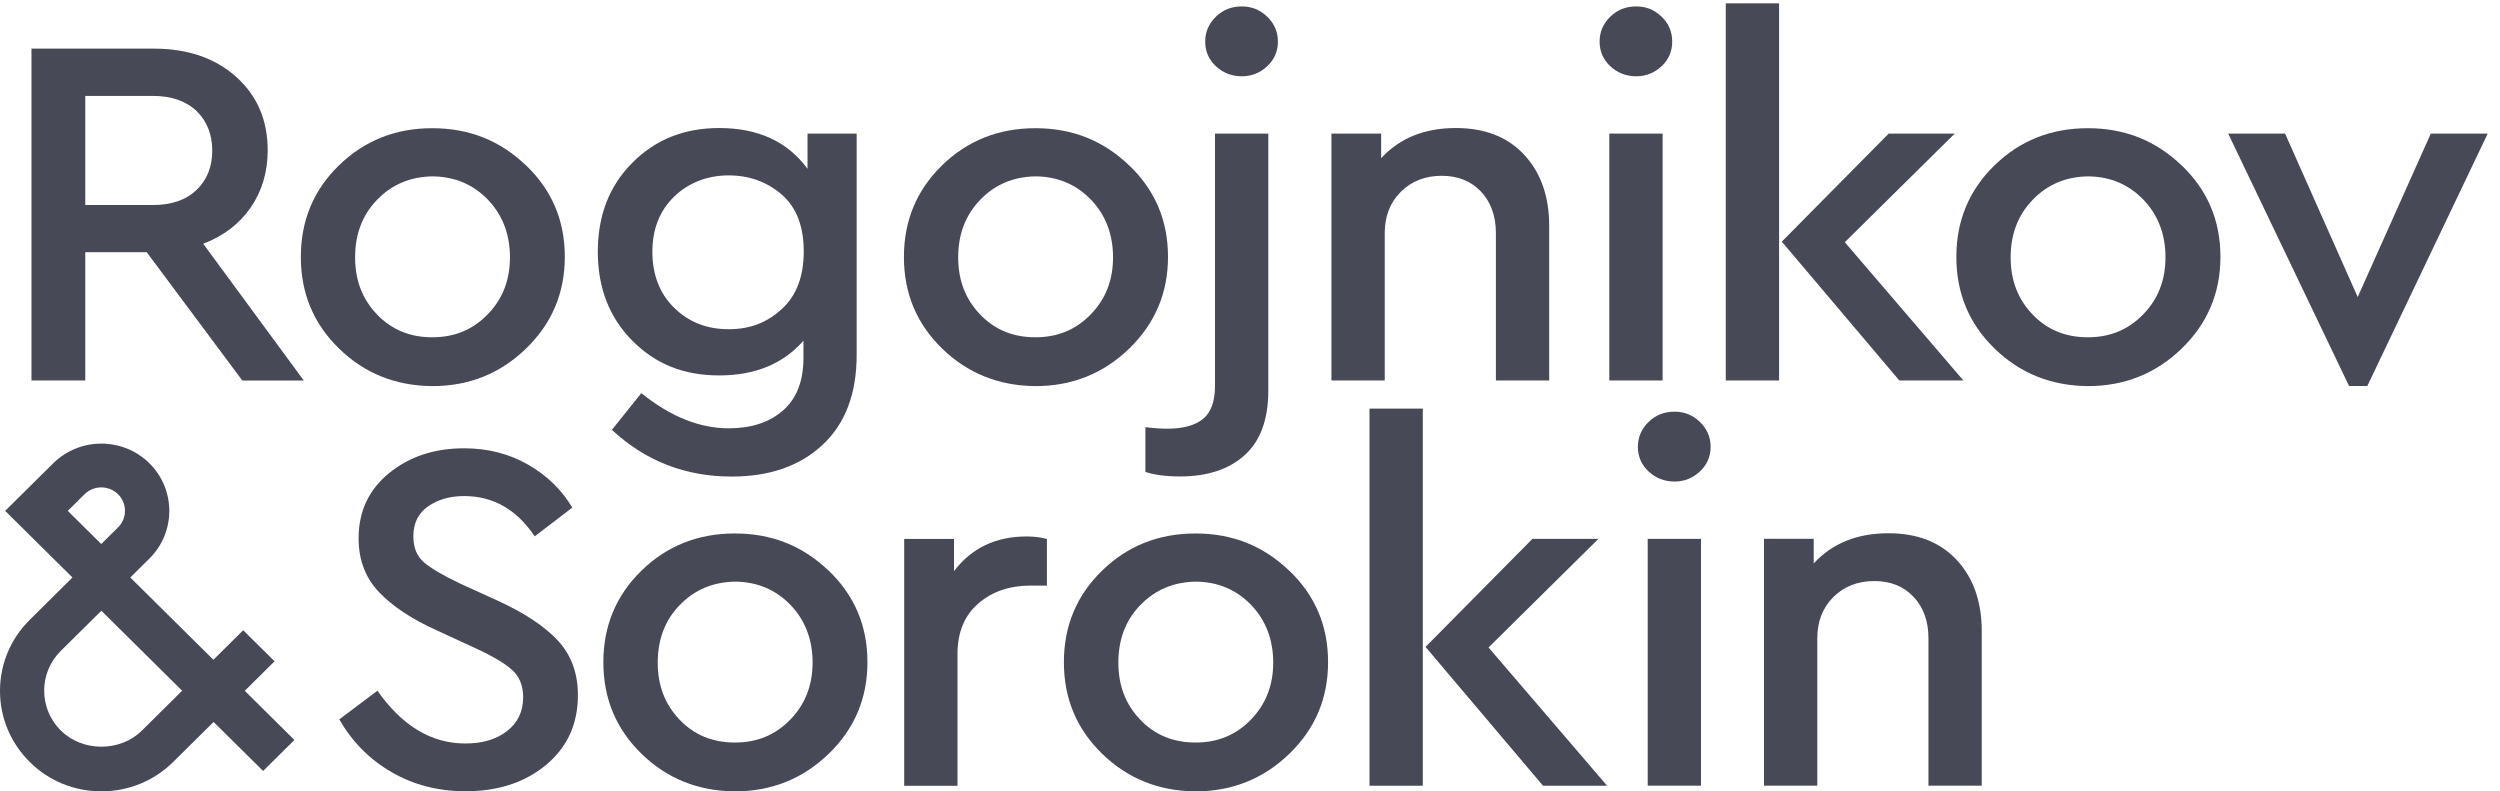 <svg width="139" height="44" viewBox="0 0 139 44" fill="none" xmlns="http://www.w3.org/2000/svg">
<g clip-path="url(#clip0_826_15240)">
<path d="M16.362 41.135L13.609 38.409L15.266 36.768L13.522 35.042L11.865 36.683L7.244 32.108L8.308 31.055C9.781 29.596 9.781 27.218 8.308 25.759C6.834 24.3 4.437 24.3 2.958 25.759L0.286 28.404L4.027 32.108L1.652 34.465C0.588 35.518 0 36.923 0 38.414C0 39.906 0.588 41.306 1.652 42.364C2.715 43.422 4.135 43.999 5.641 43.999C7.147 43.999 8.561 43.417 9.63 42.364L10.251 41.749L11.876 40.141L14.629 42.866L16.372 41.14L16.362 41.135ZM4.702 27.48C5.215 26.972 6.051 26.972 6.564 27.48C7.077 27.987 7.077 28.816 6.564 29.323L5.63 30.248L3.768 28.404L4.702 27.48ZM3.39 40.627C2.791 40.034 2.456 39.243 2.456 38.404C2.456 37.565 2.785 36.774 3.39 36.18L5.636 33.957L7.131 35.438L10.127 38.404L7.881 40.627C6.683 41.813 4.594 41.813 3.395 40.627H3.39Z" fill="#474A56"/>
<path d="M13.469 21.152L8.158 14.023H4.741V21.152H1.75V2.704H8.552C10.435 2.704 11.958 3.227 13.129 4.27C14.295 5.317 14.884 6.675 14.884 8.353C14.884 9.566 14.565 10.629 13.939 11.538C13.313 12.447 12.428 13.12 11.299 13.553L16.892 21.158H13.475L13.469 21.152ZM4.741 11.399H8.498C9.534 11.399 10.344 11.121 10.927 10.56C11.51 10.004 11.801 9.272 11.801 8.379C11.801 7.487 11.51 6.733 10.927 6.172C10.344 5.616 9.534 5.333 8.498 5.333H4.741V11.399Z" fill="#474A56"/>
<path d="M29.245 9.191C30.686 10.57 31.404 12.264 31.404 14.279C31.404 16.294 30.681 17.994 29.245 19.383C27.809 20.773 26.071 21.468 24.036 21.468C21.984 21.451 20.252 20.751 18.843 19.372C17.428 17.994 16.727 16.299 16.727 14.285C16.727 12.27 17.428 10.575 18.843 9.197C20.257 7.818 21.984 7.128 24.036 7.128C26.087 7.128 27.809 7.818 29.245 9.197V9.191ZM20.97 11.105C20.149 11.949 19.744 13.018 19.744 14.306C19.744 15.594 20.149 16.631 20.959 17.48C21.768 18.33 22.794 18.753 24.036 18.753C25.277 18.753 26.287 18.33 27.113 17.48C27.944 16.631 28.354 15.573 28.354 14.306C28.354 13.039 27.944 11.954 27.129 11.105C26.308 10.255 25.288 9.822 24.062 9.806C22.821 9.822 21.79 10.255 20.97 11.105Z" fill="#474A56"/>
<path d="M47.63 7.428V19.73C47.63 21.89 46.998 23.557 45.735 24.733C44.477 25.909 42.788 26.497 40.682 26.497C38.102 26.497 35.883 25.631 34.021 23.899L35.657 21.858C37.276 23.162 38.895 23.814 40.515 23.814C41.778 23.814 42.782 23.482 43.538 22.82C44.294 22.157 44.672 21.184 44.672 19.896V18.945C43.538 20.233 41.978 20.874 39.986 20.874C37.994 20.874 36.439 20.233 35.16 18.945C33.881 17.657 33.238 16.011 33.238 13.996C33.238 11.981 33.875 10.335 35.16 9.047C36.439 7.759 38.048 7.118 39.986 7.118C42.151 7.118 43.786 7.871 44.898 9.384V7.428H47.641H47.63ZM43.462 17.186C44.283 16.444 44.688 15.369 44.688 13.975C44.688 12.58 44.277 11.521 43.462 10.816C42.647 10.111 41.659 9.752 40.51 9.752C39.36 9.752 38.296 10.143 37.487 10.928C36.677 11.714 36.272 12.735 36.272 14.001C36.272 15.268 36.677 16.326 37.487 17.117C38.296 17.908 39.3 18.304 40.51 18.304C41.719 18.304 42.642 17.935 43.462 17.186Z" fill="#474A56"/>
<path d="M62.781 9.191C64.223 10.57 64.941 12.264 64.941 14.279C64.941 16.294 64.217 17.994 62.781 19.383C61.346 20.773 59.602 21.468 57.572 21.468C55.521 21.451 53.788 20.751 52.374 19.372C50.959 17.994 50.258 16.299 50.258 14.285C50.258 12.27 50.965 10.575 52.374 9.197C53.788 7.818 55.521 7.128 57.572 7.128C59.624 7.128 61.346 7.818 62.781 9.197V9.191ZM54.506 11.105C53.686 11.949 53.275 13.018 53.275 14.306C53.275 15.594 53.68 16.631 54.49 17.48C55.3 18.33 56.325 18.753 57.567 18.753C58.808 18.753 59.818 18.33 60.644 17.48C61.475 16.631 61.885 15.573 61.885 14.306C61.885 13.039 61.475 11.954 60.66 11.105C59.84 10.255 58.819 9.822 57.594 9.806C56.352 9.822 55.321 10.255 54.506 11.105Z" fill="#474A56"/>
<path d="M70.518 21.713C70.518 23.317 70.08 24.514 69.206 25.305C68.331 26.096 67.128 26.491 65.605 26.491C64.833 26.491 64.191 26.406 63.684 26.24V23.749C64.137 23.808 64.542 23.835 64.898 23.835C65.784 23.835 66.448 23.653 66.89 23.29C67.333 22.926 67.554 22.317 67.554 21.457V7.428H70.518V21.713ZM70.458 0.929C70.852 1.308 71.052 1.773 71.052 2.313C71.052 2.853 70.852 3.312 70.458 3.681C70.064 4.05 69.595 4.242 69.044 4.242C68.493 4.242 68.002 4.055 67.603 3.681C67.203 3.307 67.009 2.853 67.009 2.313C67.009 1.773 67.209 1.314 67.603 0.929C67.997 0.544 68.477 0.357 69.044 0.357C69.611 0.357 70.059 0.549 70.458 0.929Z" fill="#474A56"/>
<path d="M84.753 8.614C85.677 9.613 86.135 10.928 86.135 12.569V21.152H83.172V12.959C83.172 12.008 82.891 11.238 82.341 10.65C81.784 10.062 81.056 9.774 80.154 9.774C79.253 9.774 78.475 10.073 77.882 10.666C77.288 11.265 76.991 12.024 76.991 12.959V21.152H74.027V7.428H76.791V8.796C77.828 7.673 79.21 7.118 80.942 7.118C82.562 7.118 83.83 7.615 84.753 8.614Z" fill="#474A56"/>
<path d="M92.387 0.929C92.781 1.308 92.975 1.773 92.975 2.313C92.975 2.853 92.781 3.312 92.387 3.681C91.993 4.05 91.518 4.242 90.973 4.242C90.427 4.242 89.925 4.055 89.531 3.681C89.137 3.307 88.938 2.853 88.938 2.313C88.938 1.773 89.137 1.314 89.531 0.929C89.925 0.544 90.406 0.357 90.973 0.357C91.539 0.357 91.987 0.549 92.387 0.929ZM92.441 21.152H89.477V7.428H92.441V21.152Z" fill="#474A56"/>
<path d="M121.298 9.191C122.739 10.57 123.456 12.264 123.456 14.279C123.456 16.294 122.733 17.994 121.298 19.383C119.861 20.773 118.118 21.468 116.088 21.468C114.037 21.451 112.304 20.751 110.89 19.372C109.476 17.994 108.773 16.299 108.773 14.285C108.773 12.27 109.481 10.575 110.89 9.197C112.304 7.818 114.037 7.128 116.088 7.128C118.139 7.128 119.861 7.818 121.298 9.197V9.191ZM113.022 11.105C112.202 11.949 111.792 13.018 111.792 14.306C111.792 15.594 112.196 16.631 113.006 17.48C113.815 18.33 114.841 18.753 116.083 18.753C117.324 18.753 118.334 18.33 119.16 17.48C119.991 16.631 120.401 15.573 120.401 14.306C120.401 13.039 119.991 11.954 119.176 11.105C118.356 10.255 117.336 9.822 116.11 9.806C114.869 9.822 113.837 10.255 113.022 11.105Z" fill="#474A56"/>
<path d="M138.316 7.428L131.622 21.463H130.608L123.887 7.428H127.051L131.088 16.514L135.153 7.428H138.316Z" fill="#474A56"/>
<path d="M95.953 0.187H98.917V21.153H95.953V0.187ZM109.157 21.153H105.6L99.068 13.435L105.011 7.428H108.682L102.571 13.467L109.163 21.153H109.157Z" fill="#474A56"/>
<path d="M29.363 25.834C30.421 26.443 31.236 27.239 31.819 28.223L29.73 29.821C28.731 28.33 27.425 27.581 25.805 27.581C25.012 27.581 24.348 27.774 23.802 28.153C23.257 28.533 22.982 29.089 22.982 29.816C22.982 30.446 23.182 30.932 23.576 31.269C23.97 31.606 24.639 31.996 25.578 32.445L27.668 33.396C29.174 34.086 30.291 34.829 31.031 35.63C31.765 36.432 32.132 37.437 32.132 38.65C32.132 40.253 31.544 41.541 30.367 42.525C29.19 43.503 27.695 43.994 25.892 43.994C24.369 43.994 22.993 43.642 21.773 42.931C20.547 42.225 19.581 41.242 18.863 39.997L20.985 38.404C22.361 40.36 23.986 41.338 25.87 41.338C26.831 41.338 27.608 41.108 28.202 40.638C28.796 40.173 29.087 39.548 29.087 38.767C29.087 38.115 28.877 37.602 28.45 37.228C28.024 36.854 27.328 36.443 26.345 35.999L24.283 35.048C22.912 34.433 21.843 33.727 21.076 32.926C20.315 32.124 19.938 31.13 19.938 29.933C19.938 28.442 20.499 27.234 21.627 26.309C22.761 25.385 24.153 24.925 25.805 24.925C27.122 24.925 28.31 25.23 29.363 25.834Z" fill="#474A56"/>
<path d="M46.071 31.724C47.512 33.103 48.23 34.797 48.23 36.812C48.23 38.827 47.512 40.526 46.071 41.916C44.629 43.305 42.891 44 40.861 44C38.81 43.984 37.077 43.284 35.663 41.905C34.249 40.526 33.547 38.832 33.547 36.817C33.547 34.803 34.254 33.108 35.663 31.73C37.077 30.351 38.805 29.661 40.861 29.661C42.918 29.661 44.629 30.351 46.071 31.73V31.724ZM37.795 33.637C36.975 34.482 36.57 35.551 36.57 36.839C36.57 38.127 36.975 39.163 37.784 40.013C38.594 40.863 39.62 41.285 40.861 41.285C42.103 41.285 43.112 40.863 43.938 40.013C44.764 39.163 45.18 38.105 45.18 36.839C45.18 35.572 44.77 34.487 43.955 33.637C43.134 32.788 42.114 32.355 40.894 32.339C39.652 32.355 38.616 32.788 37.801 33.637H37.795Z" fill="#474A56"/>
<path d="M58.209 29.961V32.558H57.302C56.136 32.558 55.164 32.889 54.398 33.552C53.626 34.215 53.237 35.15 53.237 36.363V43.691H50.273V29.966H53.043V31.756C54.02 30.468 55.369 29.827 57.081 29.827C57.496 29.827 57.874 29.875 58.214 29.966L58.209 29.961Z" fill="#474A56"/>
<path d="M71.681 31.724C73.123 33.103 73.841 34.797 73.841 36.812C73.841 38.827 73.123 40.526 71.681 41.916C70.24 43.305 68.502 44 66.472 44C64.421 43.984 62.688 43.284 61.274 41.905C59.859 40.526 59.152 38.832 59.152 36.817C59.152 34.803 59.859 33.108 61.274 31.73C62.688 30.351 64.415 29.661 66.472 29.661C68.529 29.661 70.24 30.351 71.681 31.73V31.724ZM63.406 33.637C62.586 34.482 62.181 35.551 62.181 36.839C62.181 38.127 62.586 39.163 63.395 40.013C64.205 40.863 65.231 41.285 66.472 41.285C67.714 41.285 68.723 40.863 69.549 40.013C70.375 39.163 70.791 38.105 70.791 36.839C70.791 35.572 70.38 34.487 69.565 33.637C68.745 32.788 67.725 32.355 66.505 32.339C65.263 32.355 64.232 32.788 63.411 33.637H63.406Z" fill="#474A56"/>
<path d="M76.144 22.719H79.108V43.685H76.144V22.719ZM89.348 43.685H85.791L79.259 35.968L85.203 29.96H88.873L82.763 36L89.354 43.685H89.348Z" fill="#474A56"/>
<path d="M94.516 23.461C94.91 23.84 95.11 24.305 95.11 24.845C95.11 25.385 94.91 25.845 94.516 26.213C94.122 26.582 93.652 26.774 93.102 26.774C92.551 26.774 92.06 26.587 91.66 26.213C91.261 25.839 91.066 25.385 91.066 24.845C91.066 24.305 91.266 23.846 91.66 23.461C92.054 23.076 92.535 22.889 93.102 22.889C93.668 22.889 94.116 23.081 94.516 23.461ZM94.575 43.684H91.612V29.96H94.575V43.684Z" fill="#474A56"/>
<path d="M108.804 31.146C109.727 32.145 110.185 33.46 110.185 35.101V43.684H107.222V35.491C107.222 34.54 106.947 33.77 106.391 33.182C105.835 32.594 105.107 32.306 104.205 32.306C103.303 32.306 102.526 32.605 101.932 33.198C101.338 33.791 101.042 34.556 101.042 35.491V43.684H98.078V29.959H100.842V31.328C101.878 30.205 103.26 29.649 104.993 29.649C106.612 29.649 107.881 30.146 108.804 31.146Z" fill="#474A56"/>
</g>
<defs>
<clipPath id="clip0_826_15240">
<rect width="139" height="44" fill="white"/>
</clipPath>
</defs>
</svg>
